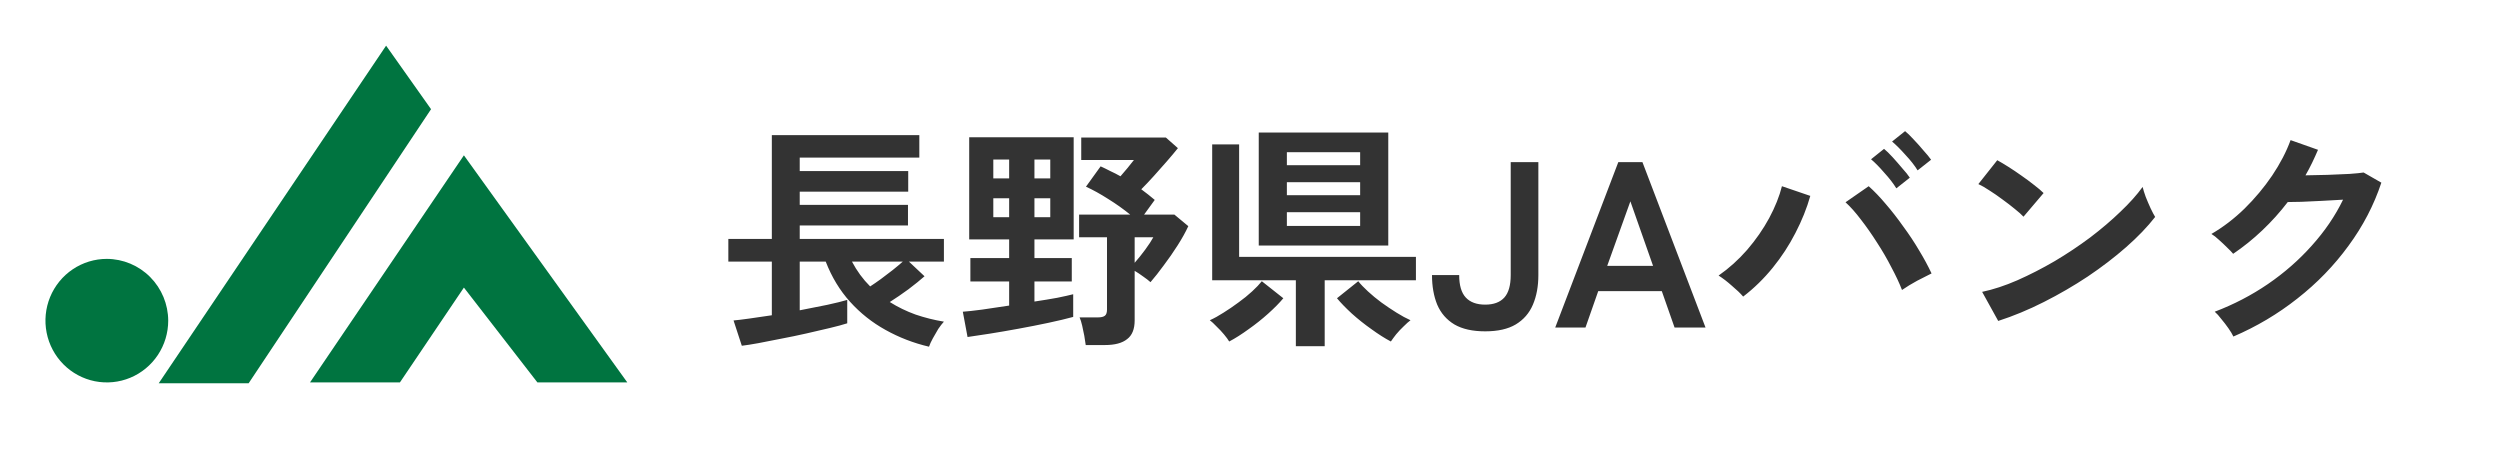 <svg width="275" height="50" viewBox="0 0 275 50" fill="none" xmlns="http://www.w3.org/2000/svg">
<path d="M51.029 17.086L69.002 42.064H59.112L51.029 31.633L43.992 42.064H34.102L51.029 17.086Z" fill="#007440"/>
<path d="M42.471 5.023L47.416 12.01L27.351 42.158H17.461L42.471 5.023Z" fill="#007440"/>
<path d="M18.504 35.272C18.504 36.616 18.108 37.93 17.366 39.047C16.624 40.165 15.569 41.035 14.335 41.55C13.101 42.064 11.743 42.198 10.433 41.936C9.123 41.673 7.92 41.026 6.976 40.075C6.032 39.124 5.389 37.913 5.129 36.595C4.869 35.276 5.003 33.91 5.515 32.668C6.027 31.427 6.893 30.366 8.004 29.62C9.115 28.874 10.42 28.476 11.756 28.477C13.544 28.485 15.256 29.203 16.52 30.476C17.784 31.748 18.497 33.472 18.504 35.272Z" fill="#007440"/>
<path d="M102.192 38.137C100.493 37.739 98.899 37.123 97.408 36.291C95.935 35.477 94.635 34.445 93.508 33.197C92.381 31.949 91.489 30.476 90.83 28.777H87.97V34.133C89.045 33.925 90.05 33.726 90.986 33.535C91.939 33.327 92.676 33.145 93.196 32.989V35.563C92.711 35.719 92.069 35.893 91.272 36.083C90.492 36.274 89.634 36.473 88.698 36.681C87.779 36.889 86.861 37.08 85.942 37.253C85.023 37.444 84.183 37.609 83.42 37.747C82.657 37.886 82.051 37.981 81.6 38.033L80.69 35.251C81.089 35.217 81.661 35.147 82.406 35.043C83.169 34.939 84.001 34.818 84.902 34.679V28.777H80.118V26.281H84.902V14.867H101.126V17.337H87.97V18.819H99.904V21.081H87.97V22.537H99.878V24.799H87.97V26.281H103.83V28.777H99.982L101.698 30.389C101.23 30.805 100.641 31.282 99.93 31.819C99.219 32.339 98.535 32.807 97.876 33.223C98.76 33.778 99.705 34.237 100.71 34.601C101.733 34.948 102.773 35.208 103.83 35.381C103.639 35.589 103.431 35.858 103.206 36.187C102.998 36.534 102.799 36.881 102.608 37.227C102.417 37.574 102.279 37.877 102.192 38.137ZM95.718 31.507C96.065 31.282 96.455 31.013 96.888 30.701C97.321 30.372 97.755 30.043 98.188 29.713C98.621 29.367 98.994 29.055 99.306 28.777H93.716C94.253 29.8 94.921 30.71 95.718 31.507ZM106.43 37.071L105.91 34.289C106.413 34.255 107.123 34.177 108.042 34.055C108.961 33.917 109.949 33.769 111.006 33.613V30.961H106.742V28.387H111.006V26.333H106.612V15.101H118.104V26.333H113.788V28.387H117.896V30.961H113.788V33.171C114.707 33.033 115.547 32.894 116.31 32.755C117.073 32.599 117.653 32.469 118.052 32.365V34.861C117.289 35.069 116.379 35.286 115.322 35.511C114.265 35.737 113.164 35.953 112.02 36.161C110.893 36.369 109.836 36.551 108.848 36.707C107.86 36.863 107.054 36.985 106.43 37.071ZM119.43 37.955C119.395 37.678 119.343 37.34 119.274 36.941C119.205 36.56 119.127 36.187 119.04 35.823C118.953 35.442 118.858 35.139 118.754 34.913H120.782C121.129 34.913 121.38 34.853 121.536 34.731C121.692 34.61 121.77 34.385 121.77 34.055V26.099H118.702V23.603H124.318C123.573 22.997 122.767 22.425 121.9 21.887C121.033 21.333 120.219 20.882 119.456 20.535L121.068 18.299C121.415 18.455 121.77 18.629 122.134 18.819C122.515 18.993 122.888 19.183 123.252 19.391C123.495 19.114 123.746 18.819 124.006 18.507C124.266 18.178 124.509 17.875 124.734 17.597H118.936V15.127H128.244L129.57 16.297C129.223 16.731 128.816 17.216 128.348 17.753C127.88 18.291 127.403 18.828 126.918 19.365C126.433 19.903 125.973 20.388 125.54 20.821C126.06 21.203 126.554 21.593 127.022 21.991L125.852 23.603H129.18L130.714 24.877C130.419 25.519 130.029 26.221 129.544 26.983C129.059 27.746 128.547 28.483 128.01 29.193C127.49 29.904 127.005 30.519 126.554 31.039C126.346 30.849 126.077 30.641 125.748 30.415C125.419 30.173 125.107 29.965 124.812 29.791V35.251C124.812 36.205 124.535 36.889 123.98 37.305C123.443 37.739 122.628 37.955 121.536 37.955H119.43ZM109.264 23.889H111.006V21.809H109.264V23.889ZM113.788 23.889H115.53V21.809H113.788V23.889ZM109.264 19.625H111.006V17.545H109.264V19.625ZM113.788 19.625H115.53V17.545H113.788V19.625ZM124.812 28.907C125.211 28.457 125.601 27.971 125.982 27.451C126.363 26.931 126.658 26.481 126.866 26.099H124.812V28.907ZM138.462 27.009V14.581H152.71V27.009H138.462ZM142.544 38.085V30.831H133.34V15.881H136.304V28.257H155.752V30.831H145.716V38.085H142.544ZM135.212 37.565C135.091 37.357 134.9 37.097 134.64 36.785C134.38 36.473 134.103 36.179 133.808 35.901C133.531 35.607 133.288 35.381 133.08 35.225C133.548 35.017 134.051 34.74 134.588 34.393C135.143 34.047 135.689 33.674 136.226 33.275C136.781 32.877 137.283 32.469 137.734 32.053C138.185 31.637 138.54 31.265 138.8 30.935L141.166 32.807C140.75 33.31 140.195 33.873 139.502 34.497C138.826 35.104 138.107 35.676 137.344 36.213C136.581 36.768 135.871 37.219 135.212 37.565ZM152.996 37.565C152.337 37.219 151.627 36.768 150.864 36.213C150.101 35.676 149.382 35.104 148.706 34.497C148.03 33.873 147.484 33.31 147.068 32.807L149.408 30.935C149.668 31.265 150.023 31.637 150.474 32.053C150.925 32.469 151.419 32.877 151.956 33.275C152.511 33.674 153.065 34.047 153.62 34.393C154.175 34.74 154.686 35.017 155.154 35.225C154.946 35.381 154.695 35.607 154.4 35.901C154.105 36.179 153.828 36.473 153.568 36.785C153.325 37.097 153.135 37.357 152.996 37.565ZM141.556 24.851H149.616V23.343H141.556V24.851ZM141.556 21.471H149.616V20.041H141.556V21.471ZM141.556 18.169H149.616V16.739H141.556V18.169ZM163.37 36.447C161.983 36.447 160.857 36.196 159.99 35.693C159.123 35.173 158.491 34.445 158.092 33.509C157.711 32.573 157.52 31.49 157.52 30.259H160.51C160.51 31.386 160.753 32.209 161.238 32.729C161.723 33.249 162.434 33.509 163.37 33.509C164.306 33.509 165.008 33.249 165.476 32.729C165.944 32.209 166.178 31.386 166.178 30.259V17.831H169.22V30.259C169.22 31.49 169.021 32.573 168.622 33.509C168.223 34.445 167.591 35.173 166.724 35.693C165.875 36.196 164.757 36.447 163.37 36.447ZM171.073 36.031L178.015 17.831H180.667L187.609 36.031H184.203L182.799 32.027H175.805L174.401 36.031H171.073ZM176.793 29.245H181.837L179.341 22.147L176.793 29.245ZM191.749 32.625C191.437 32.261 191.021 31.863 190.501 31.429C189.998 30.979 189.513 30.606 189.045 30.311C190.189 29.514 191.238 28.569 192.191 27.477C193.144 26.368 193.95 25.207 194.609 23.993C195.268 22.763 195.736 21.593 196.013 20.483L199.133 21.549C198.752 22.901 198.206 24.262 197.495 25.631C196.802 26.983 195.97 28.257 194.999 29.453C194.028 30.649 192.945 31.707 191.749 32.625ZM209.221 31.897C208.926 31.135 208.536 30.303 208.051 29.401C207.583 28.483 207.054 27.573 206.465 26.671C205.893 25.77 205.304 24.929 204.697 24.149C204.108 23.369 203.544 22.737 203.007 22.251L205.555 20.483C206.162 21.021 206.786 21.671 207.427 22.433C208.086 23.196 208.727 24.019 209.351 24.903C209.992 25.77 210.573 26.645 211.093 27.529C211.63 28.413 212.09 29.263 212.471 30.077C212.038 30.285 211.509 30.554 210.885 30.883C210.278 31.213 209.724 31.551 209.221 31.897ZM208.597 20.717C208.268 20.18 207.826 19.608 207.271 19.001C206.734 18.377 206.248 17.883 205.815 17.519L207.245 16.375C207.505 16.583 207.817 16.887 208.181 17.285C208.545 17.684 208.9 18.091 209.247 18.507C209.611 18.906 209.888 19.253 210.079 19.547L208.597 20.717ZM210.937 18.741C210.608 18.204 210.166 17.641 209.611 17.051C209.074 16.445 208.58 15.951 208.129 15.569L209.559 14.425C209.819 14.633 210.131 14.937 210.495 15.335C210.876 15.734 211.24 16.141 211.587 16.557C211.951 16.956 212.228 17.294 212.419 17.571L210.937 18.741ZM219.803 35.303L218.035 32.105C219.266 31.845 220.557 31.421 221.909 30.831C223.278 30.225 224.648 29.523 226.017 28.725C227.386 27.911 228.686 27.044 229.917 26.125C231.148 25.189 232.257 24.245 233.245 23.291C234.25 22.338 235.065 21.428 235.689 20.561C235.758 20.856 235.871 21.22 236.027 21.653C236.2 22.087 236.382 22.511 236.573 22.927C236.764 23.326 236.928 23.638 237.067 23.863C236.218 24.955 235.152 26.065 233.869 27.191C232.604 28.301 231.2 29.375 229.657 30.415C228.114 31.438 226.502 32.374 224.821 33.223C223.14 34.073 221.467 34.766 219.803 35.303ZM222.585 23.837C222.36 23.595 222.039 23.309 221.623 22.979C221.224 22.65 220.774 22.303 220.271 21.939C219.786 21.575 219.309 21.246 218.841 20.951C218.373 20.639 217.966 20.405 217.619 20.249L219.699 17.623C220.046 17.814 220.453 18.057 220.921 18.351C221.389 18.646 221.866 18.967 222.351 19.313C222.854 19.66 223.322 20.007 223.755 20.353C224.188 20.683 224.535 20.977 224.795 21.237L222.585 23.837ZM245.673 37.019C245.552 36.759 245.37 36.456 245.127 36.109C244.884 35.763 244.624 35.425 244.347 35.095C244.087 34.749 243.844 34.48 243.619 34.289C245.716 33.492 247.666 32.478 249.469 31.247C251.289 29.999 252.901 28.587 254.305 27.009C255.726 25.432 256.87 23.751 257.737 21.965C257.009 22 256.229 22.043 255.397 22.095C254.582 22.13 253.837 22.165 253.161 22.199C252.485 22.217 251.982 22.225 251.653 22.225C250.804 23.335 249.868 24.375 248.845 25.345C247.84 26.299 246.774 27.157 245.647 27.919C245.491 27.729 245.266 27.495 244.971 27.217C244.694 26.94 244.399 26.663 244.087 26.385C243.792 26.108 243.515 25.891 243.255 25.735C244.538 24.99 245.751 24.063 246.895 22.953C248.039 21.827 249.053 20.613 249.937 19.313C250.821 17.996 251.497 16.696 251.965 15.413L254.981 16.479C254.773 16.965 254.556 17.441 254.331 17.909C254.106 18.377 253.863 18.837 253.603 19.287C254.348 19.27 255.154 19.253 256.021 19.235C256.905 19.201 257.711 19.166 258.439 19.131C259.167 19.079 259.687 19.027 259.999 18.975L261.949 20.093C261.134 22.555 259.93 24.869 258.335 27.035C256.758 29.202 254.886 31.135 252.719 32.833C250.57 34.532 248.221 35.927 245.673 37.019Z" fill="#333333"/>
</svg>
